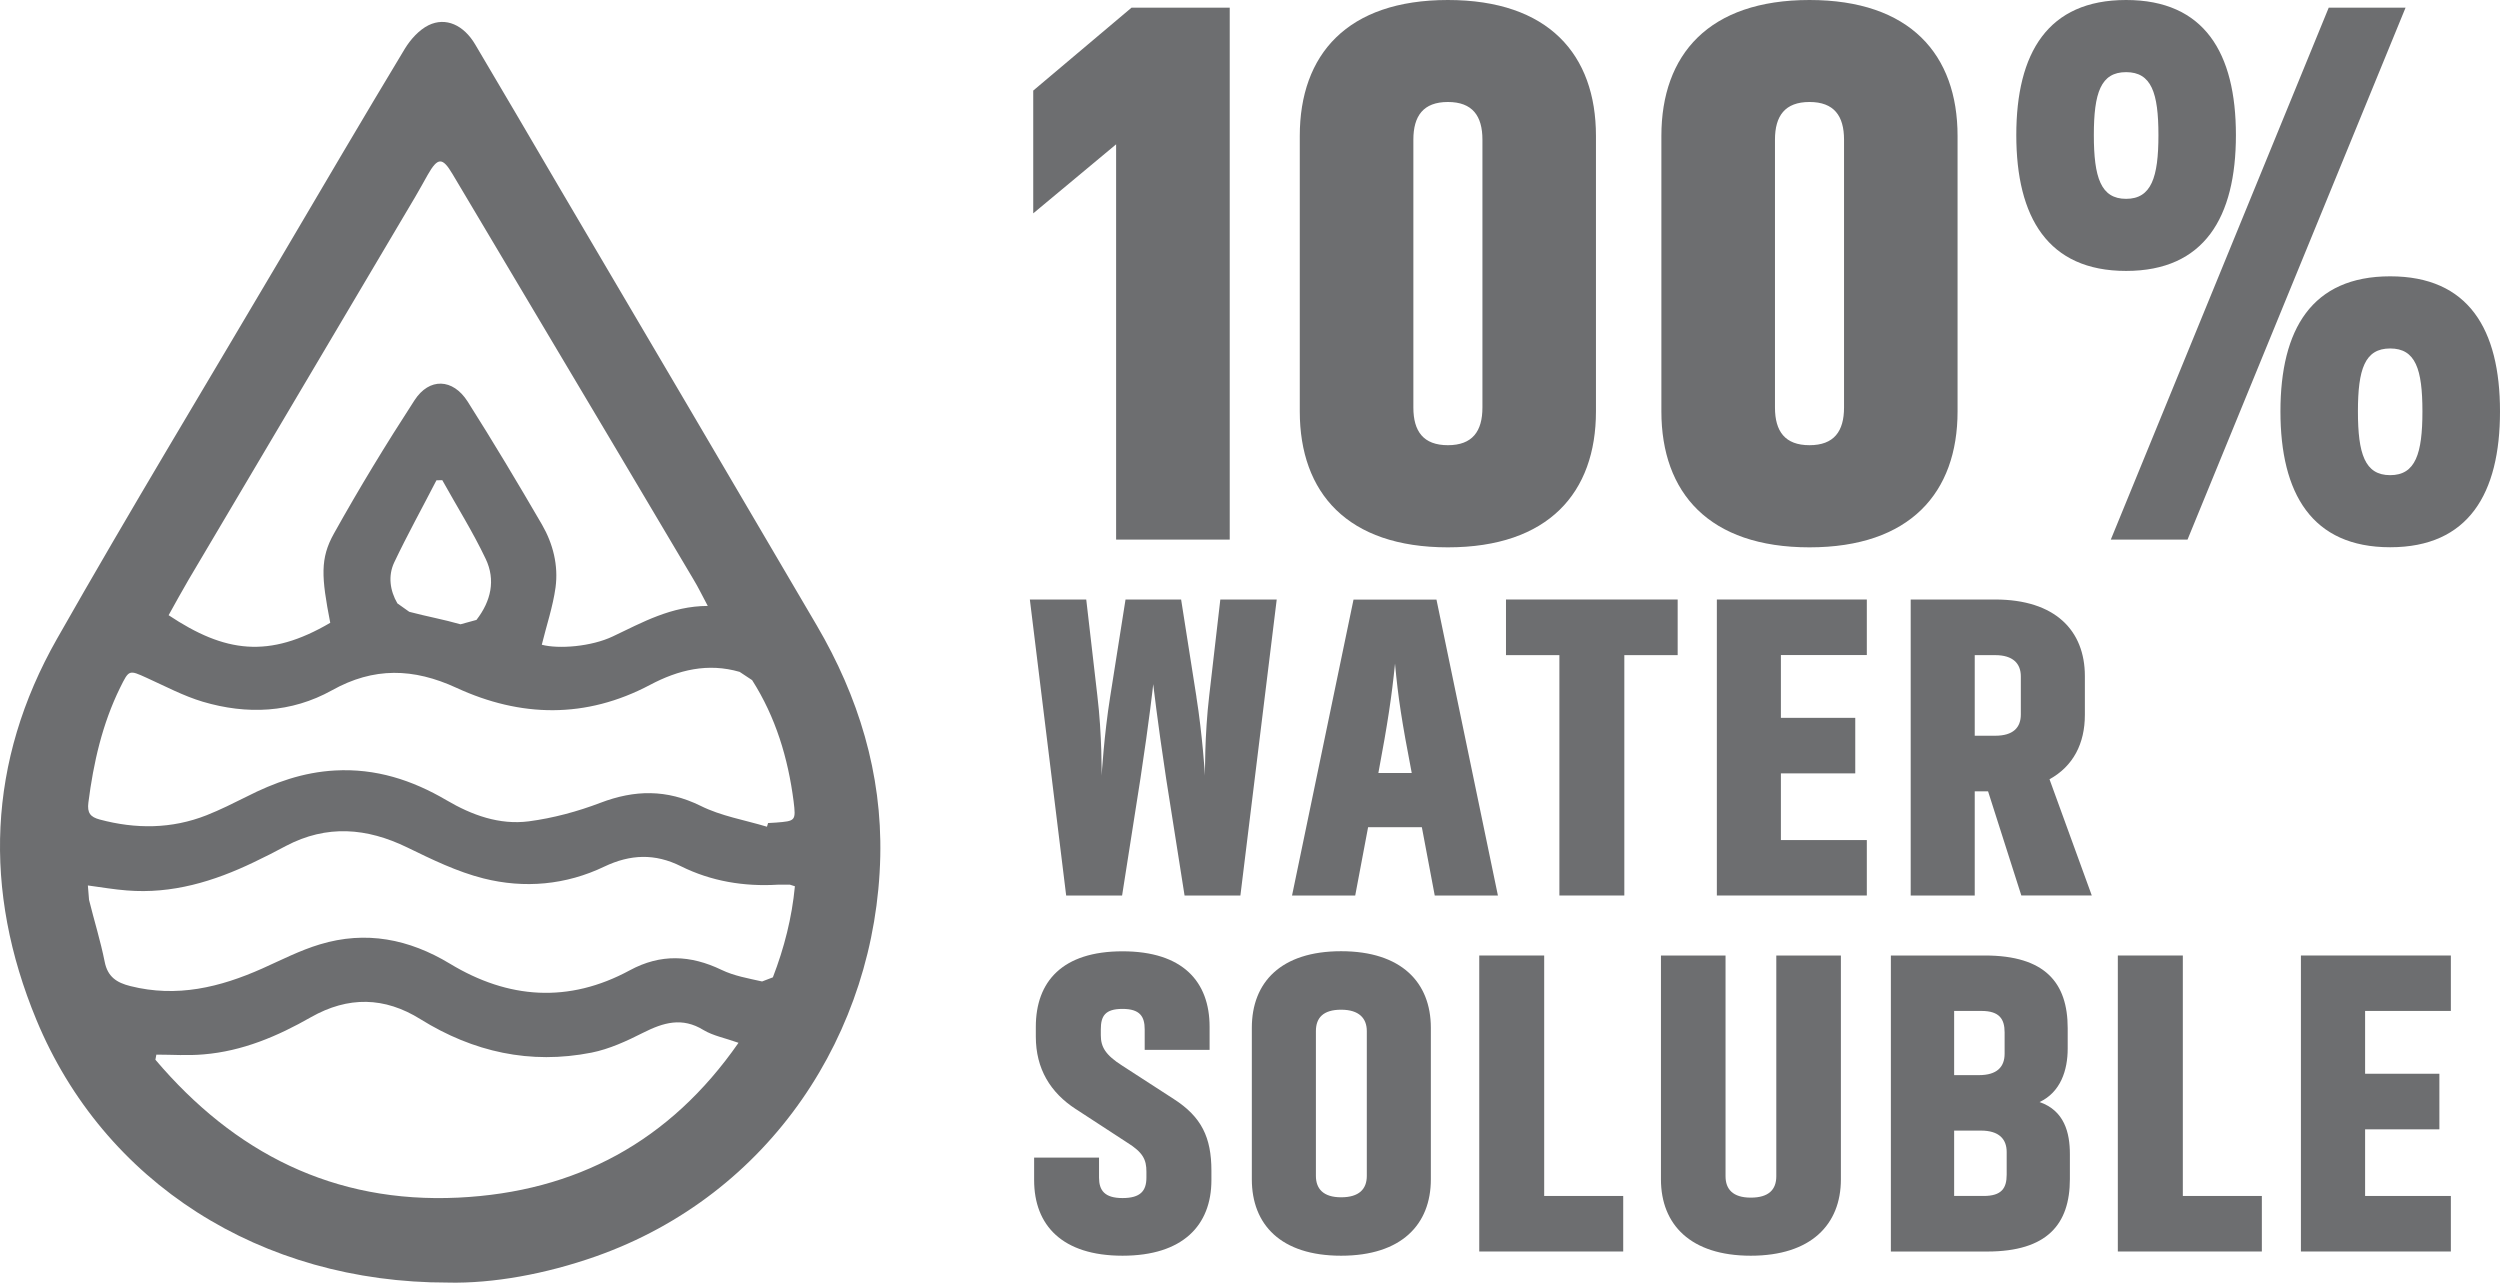 <?xml version="1.0" encoding="UTF-8"?>
<svg id="Warstwa_2" data-name="Warstwa 2" xmlns="http://www.w3.org/2000/svg" viewBox="0 0 810.83 416">
  <defs>
    <style>
      .cls-1 {
        fill: #6d6e70;
        stroke-width: 0px;
      }
    </style>
  </defs>
  <g id="Warstwa_2-2" data-name="Warstwa 2">
    <g>
      <path class="cls-1" d="M145.33,415.98c-60.84.1-111.68-32.47-133.52-85.21-17.38-41.95-15.93-83.82,6.69-123.61,23.61-41.59,48.38-82.48,72.67-123.67,13.3-22.57,26.57-45.19,40.1-67.63,1.85-3.04,4.61-6.13,7.7-7.67,5.62-2.76,11.45-.05,15.15,6.23,9.12,15.35,18.11,30.78,27.15,46.18,27.92,47.42,55.83,94.79,83.64,142.26,13.53,23.1,21.18,47.98,20.59,74.88-1.29,57.25-35.72,109.78-92.23,129.74-16.41,5.78-33.39,8.82-47.95,8.51M107.11,201.99c-2.89-14.84-3.32-20.87,1.19-28.93,8.18-14.69,16.95-29.08,26.12-43.21,4.81-7.45,12.46-7.12,17.23.35,8.33,13.12,16.31,26.5,24.12,39.92,3.6,6.23,5.37,13.25,4.41,20.42-.86,6.23-2.94,12.36-4.46,18.57,5.47,1.44,16.06.63,23.05-2.71,9.63-4.56,18.92-9.83,30.78-9.88-1.8-3.35-3.07-6.03-4.61-8.56-16.59-28.02-33.23-55.98-49.88-83.95-9.42-15.86-18.85-31.66-28.27-47.52-3.29-5.57-4.81-5.52-8.08.23-1.34,2.38-2.66,4.79-4.03,7.12-24.52,41.42-49.04,82.78-73.51,124.17-2.23,3.82-4.36,7.7-6.48,11.52,18.29,12.18,32.52,14.13,52.43,2.46M248.76,268.1l.35-1.16,2.58-.15c6.33-.51,6.48-.53,5.7-6.91-1.8-14.01-5.8-27.28-13.45-39.29l-4.05-2.68c-10.31-2.99-19.86-.66-29.08,4.23-20.77,10.99-41.92,10.56-62.77.94-13.91-6.41-26.8-6.79-40.38.81-13.2,7.34-27.56,7.95-41.9,3.7-6.26-1.87-12.16-5.02-18.19-7.75-5.78-2.63-5.72-2.63-8.61,3.19-5.78,11.75-8.64,24.32-10.29,37.24-.45,3.4.66,4.71,3.65,5.52,11.7,3.14,23.35,3.09,34.7-1.39,4.41-1.75,8.66-3.88,12.92-6,9.04-4.61,18.39-7.95,28.73-8.51,13.17-.73,24.98,3.09,36.12,9.63,8.26,4.86,17.18,8.1,26.75,6.86,7.85-1.04,15.76-3.17,23.18-6,11.17-4.26,21.51-4.41,32.47.96,6.66,3.34,14.34,4.61,21.56,6.79M28.5,287.2l.38,4.66c1.65,6.69,3.73,13.32,5.07,20.06.96,4.91,3.9,6.79,8.33,7.9,15.07,3.8,29.08.41,42.78-5.7,6.18-2.76,12.26-5.9,18.69-7.83,14.89-4.51,28.88-1.77,42.2,6.28,18.9,11.45,38.5,12.87,58.31,2.13,10.01-5.42,19.68-4.97,29.74-.15,4.08,1.98,8.71,2.76,13.17,3.77l3.5-1.34c3.67-9.53,6.18-19.33,7.14-29.54l-1.6-.51h-3.9c-10.99.66-21.61-1.09-31.46-5.98-8.43-4.21-16.39-3.9-24.82.1-12.49,6-25.96,7.19-39.21,3.85-8.54-2.15-16.69-6.13-24.7-10.03-13.17-6.41-26.12-7.47-39.37-.51-3.39,1.82-6.86,3.6-10.39,5.27-13.02,6.26-26.55,10.36-41.21,9.17-4-.3-7.98-.99-12.66-1.62M239.54,338.22c-4.41-1.57-8.26-2.28-11.38-4.15-6.91-4.26-12.99-2.43-19.53.86-5.35,2.71-10.99,5.32-16.82,6.48-19.83,3.9-38.3-.2-55.42-10.84-11.68-7.3-23.46-7.5-35.54-.66-10.82,6.18-22.21,11.02-34.81,12.06-5.09.46-10.21.08-15.33.08l-.31,1.65c25.61,30.19,57.78,46.66,98.23,44.73,38.2-1.85,68.62-18.19,90.89-50.21M143.43,155.73l-1.88.05c-4.56,8.86-9.42,17.63-13.7,26.65-2.03,4.31-1.39,9.12,1.04,13.27l3.85,2.73c5.52,1.47,11.15,2.48,16.62,4.05l5.17-1.42c4.71-6.08,6.28-12.92,2.99-19.81-4.15-8.74-9.35-17.02-14.08-25.53"/>
      <polygon class="cls-1" points="335.11 29.38 367 2.48 398.84 2.48 398.84 175.01 361.99 175.01 361.99 46.81 335.11 69.2 335.11 29.38"/>
      <path class="cls-1" d="M517.62,133.44c0,26.37-15.43,44.08-48.03,44.08s-48.03-17.71-48.03-44.08V44.08c0-26.39,15.4-44.08,48.03-44.08s48.03,17.68,48.03,44.08v89.37ZM458.4,132.18c0,7.7,3.24,12.21,11.2,12.21s11.2-4.51,11.2-12.21V45.29c0-7.7-3.24-12.21-11.2-12.21s-11.2,4.51-11.2,12.21v86.89Z"/>
      <path class="cls-1" d="M634.9,133.44c0,26.37-15.43,44.08-48.03,44.08s-48.03-17.71-48.03-44.08V44.08c0-26.39,15.4-44.08,48.03-44.08s48.03,17.68,48.03,44.08v89.37ZM575.68,132.18c0,7.7,3.24,12.21,11.2,12.21s11.2-4.51,11.2-12.21V45.29c0-7.7-3.24-12.21-11.2-12.21s-11.2,4.51-11.2,12.21v86.89Z"/>
      <path class="cls-1" d="M653.95,43.82c0-26.65,10.21-43.82,35.61-43.82s35.62,17.17,35.62,43.82-10.23,44.05-35.62,44.05-35.61-17.43-35.61-44.05M700.05,43.82c0-13.73-2.28-20.42-10.49-20.42s-10.46,6.69-10.46,20.42,2.25,20.67,10.46,20.67,10.49-6.99,10.49-20.67M709.48,175.01h-24.88L755.28,2.48h24.92l-70.72,172.53ZM739.62,133.44c0-26.65,10.18-43.82,35.59-43.82s35.62,17.17,35.62,43.82-10.21,44.05-35.62,44.05-35.59-17.43-35.59-44.05M785.67,133.44c0-13.73-2.23-20.42-10.46-20.42s-10.46,6.69-10.46,20.42,2.23,20.67,10.46,20.67c8.23,0,10.46-6.99,10.46-20.67"/>
      <path class="cls-1" d="M388.03,226.05c1.95,12.16,2.79,25.48,2.79,25.48,0,0-.15-13.17,1.37-25.91l3.6-31.18h18.29l-11.78,96h-18.11l-5.98-37.95c-2.91-19.25-4.18-30.6-4.18-30.6,0,0-1.22,11.35-4.15,30.6l-5.95,37.95h-18.14l-11.78-96h18.29l3.6,31.18c1.55,12.74,1.39,25.91,1.39,25.91,0,0,.81-13.32,2.76-25.48l4.99-31.61h18.03l4.97,31.61Z"/>
      <path class="cls-1" d="M465.89,194.46l19.93,95.98h-20.49l-4.18-22.16h-17.43l-4.18,22.16h-20.49l19.94-95.98h26.9ZM447.05,250.7h10.82c-3.22-16.74-4.43-24.52-5.42-35.46-1.09,10.79-2.36,19.25-5.4,35.46"/>
      <polygon class="cls-1" points="505.76 212.48 488.44 212.48 488.44 194.44 544.12 194.44 544.12 212.48 526.82 212.48 526.82 290.44 505.76 290.44 505.76 212.48"/>
      <polygon class="cls-1" points="605.47 290.44 556.83 290.44 556.83 194.44 605.47 194.44 605.47 212.45 577.6 212.45 577.6 232.82 601.72 232.82 601.72 250.83 577.6 250.83 577.6 272.46 605.47 272.46 605.47 290.44"/>
      <path class="cls-1" d="M644.78,256.65h-4.31v33.79h-20.77v-96h27.41c19.53,0,29.08,10.13,29.08,24.82v12.61c0,9.25-3.75,16.62-11.47,20.87l13.71,37.69h-22.85l-10.79-33.79ZM640.47,212.48v26.14h6.64c5.8,0,8.31-2.61,8.31-6.91v-12.34c0-4.13-2.51-6.89-8.31-6.89h-6.64Z"/>
      <path class="cls-1" d="M348.97,359.75c-8.31-5.37-13.02-13.12-13.02-23.53v-3.19c0-14.67,8.59-24.49,28.12-24.49s28.24,9.83,28.24,24.49v7.47h-21.05v-6.64c0-4.15-1.52-6.64-7.19-6.64s-7.04,2.33-7.04,6.64v1.92c0,3.75,1.49,6.38,6.92,9.83l16.74,10.84c9.02,5.8,12.21,12.46,12.21,23.26v3.04c0,14.69-9.3,24.52-28.83,24.52s-28.67-9.83-28.67-24.52v-7.3h21.05v6.48c0,4.15,1.8,6.64,7.62,6.64s7.75-2.33,7.75-6.64v-1.93c0-3.9-1.11-6.23-6.23-9.42l-16.62-10.84Z"/>
      <path class="cls-1" d="M464.07,382.5c0,14.67-9.55,24.77-29.11,24.77s-28.95-10.11-28.95-24.77v-49.17c0-14.72,9.42-24.82,28.95-24.82s29.11,10.11,29.11,24.82v49.17ZM443.3,334.42c0-4.15-2.51-6.94-8.33-6.94s-8.18,2.64-8.18,6.94v46.96c0,4.16,2.38,6.94,8.18,6.94s8.33-2.64,8.33-6.94v-46.96Z"/>
      <polygon class="cls-1" points="526.46 405.9 479.77 405.9 479.77 309.9 500.83 309.9 500.83 387.89 526.46 387.89 526.46 405.9"/>
      <path class="cls-1" d="M597.06,309.9v72.6c0,14.69-9.73,24.77-29.23,24.77s-29.13-10.08-29.13-24.77v-72.6h20.95v71.61c0,4.15,2.35,6.92,8.18,6.92s8.28-2.61,8.28-6.92v-71.61h20.95Z"/>
      <path class="cls-1" d="M643.77,309.9c19.53,0,26.85,8.86,26.85,23.56v6.64c0,7.07-2.33,14.13-9.12,17.33,8.06,2.79,9.83,9.95,9.83,16.87v8.08c0,14.67-7.34,23.53-26.85,23.53h-31.21v-96h30.5ZM633.79,327.88v20.82h8.06c5.83,0,8.31-2.66,8.31-6.94v-6.94c0-4.28-1.67-6.94-7.5-6.94h-8.87ZM633.79,366.69v21.2h9.57c5.83,0,7.47-2.51,7.47-6.92v-7.34c0-4.18-2.48-6.94-8.33-6.94h-8.71Z"/>
      <polygon class="cls-1" points="733.59 405.9 686.88 405.9 686.88 309.9 707.96 309.9 707.96 387.89 733.59 387.89 733.59 405.9"/>
      <polygon class="cls-1" points="794.89 405.9 746.26 405.9 746.26 309.9 794.89 309.9 794.89 327.88 767.08 327.88 767.08 348.25 791.17 348.25 791.17 366.28 767.08 366.28 767.08 387.89 794.89 387.89 794.89 405.9"/>
    </g>
  </g>
</svg>